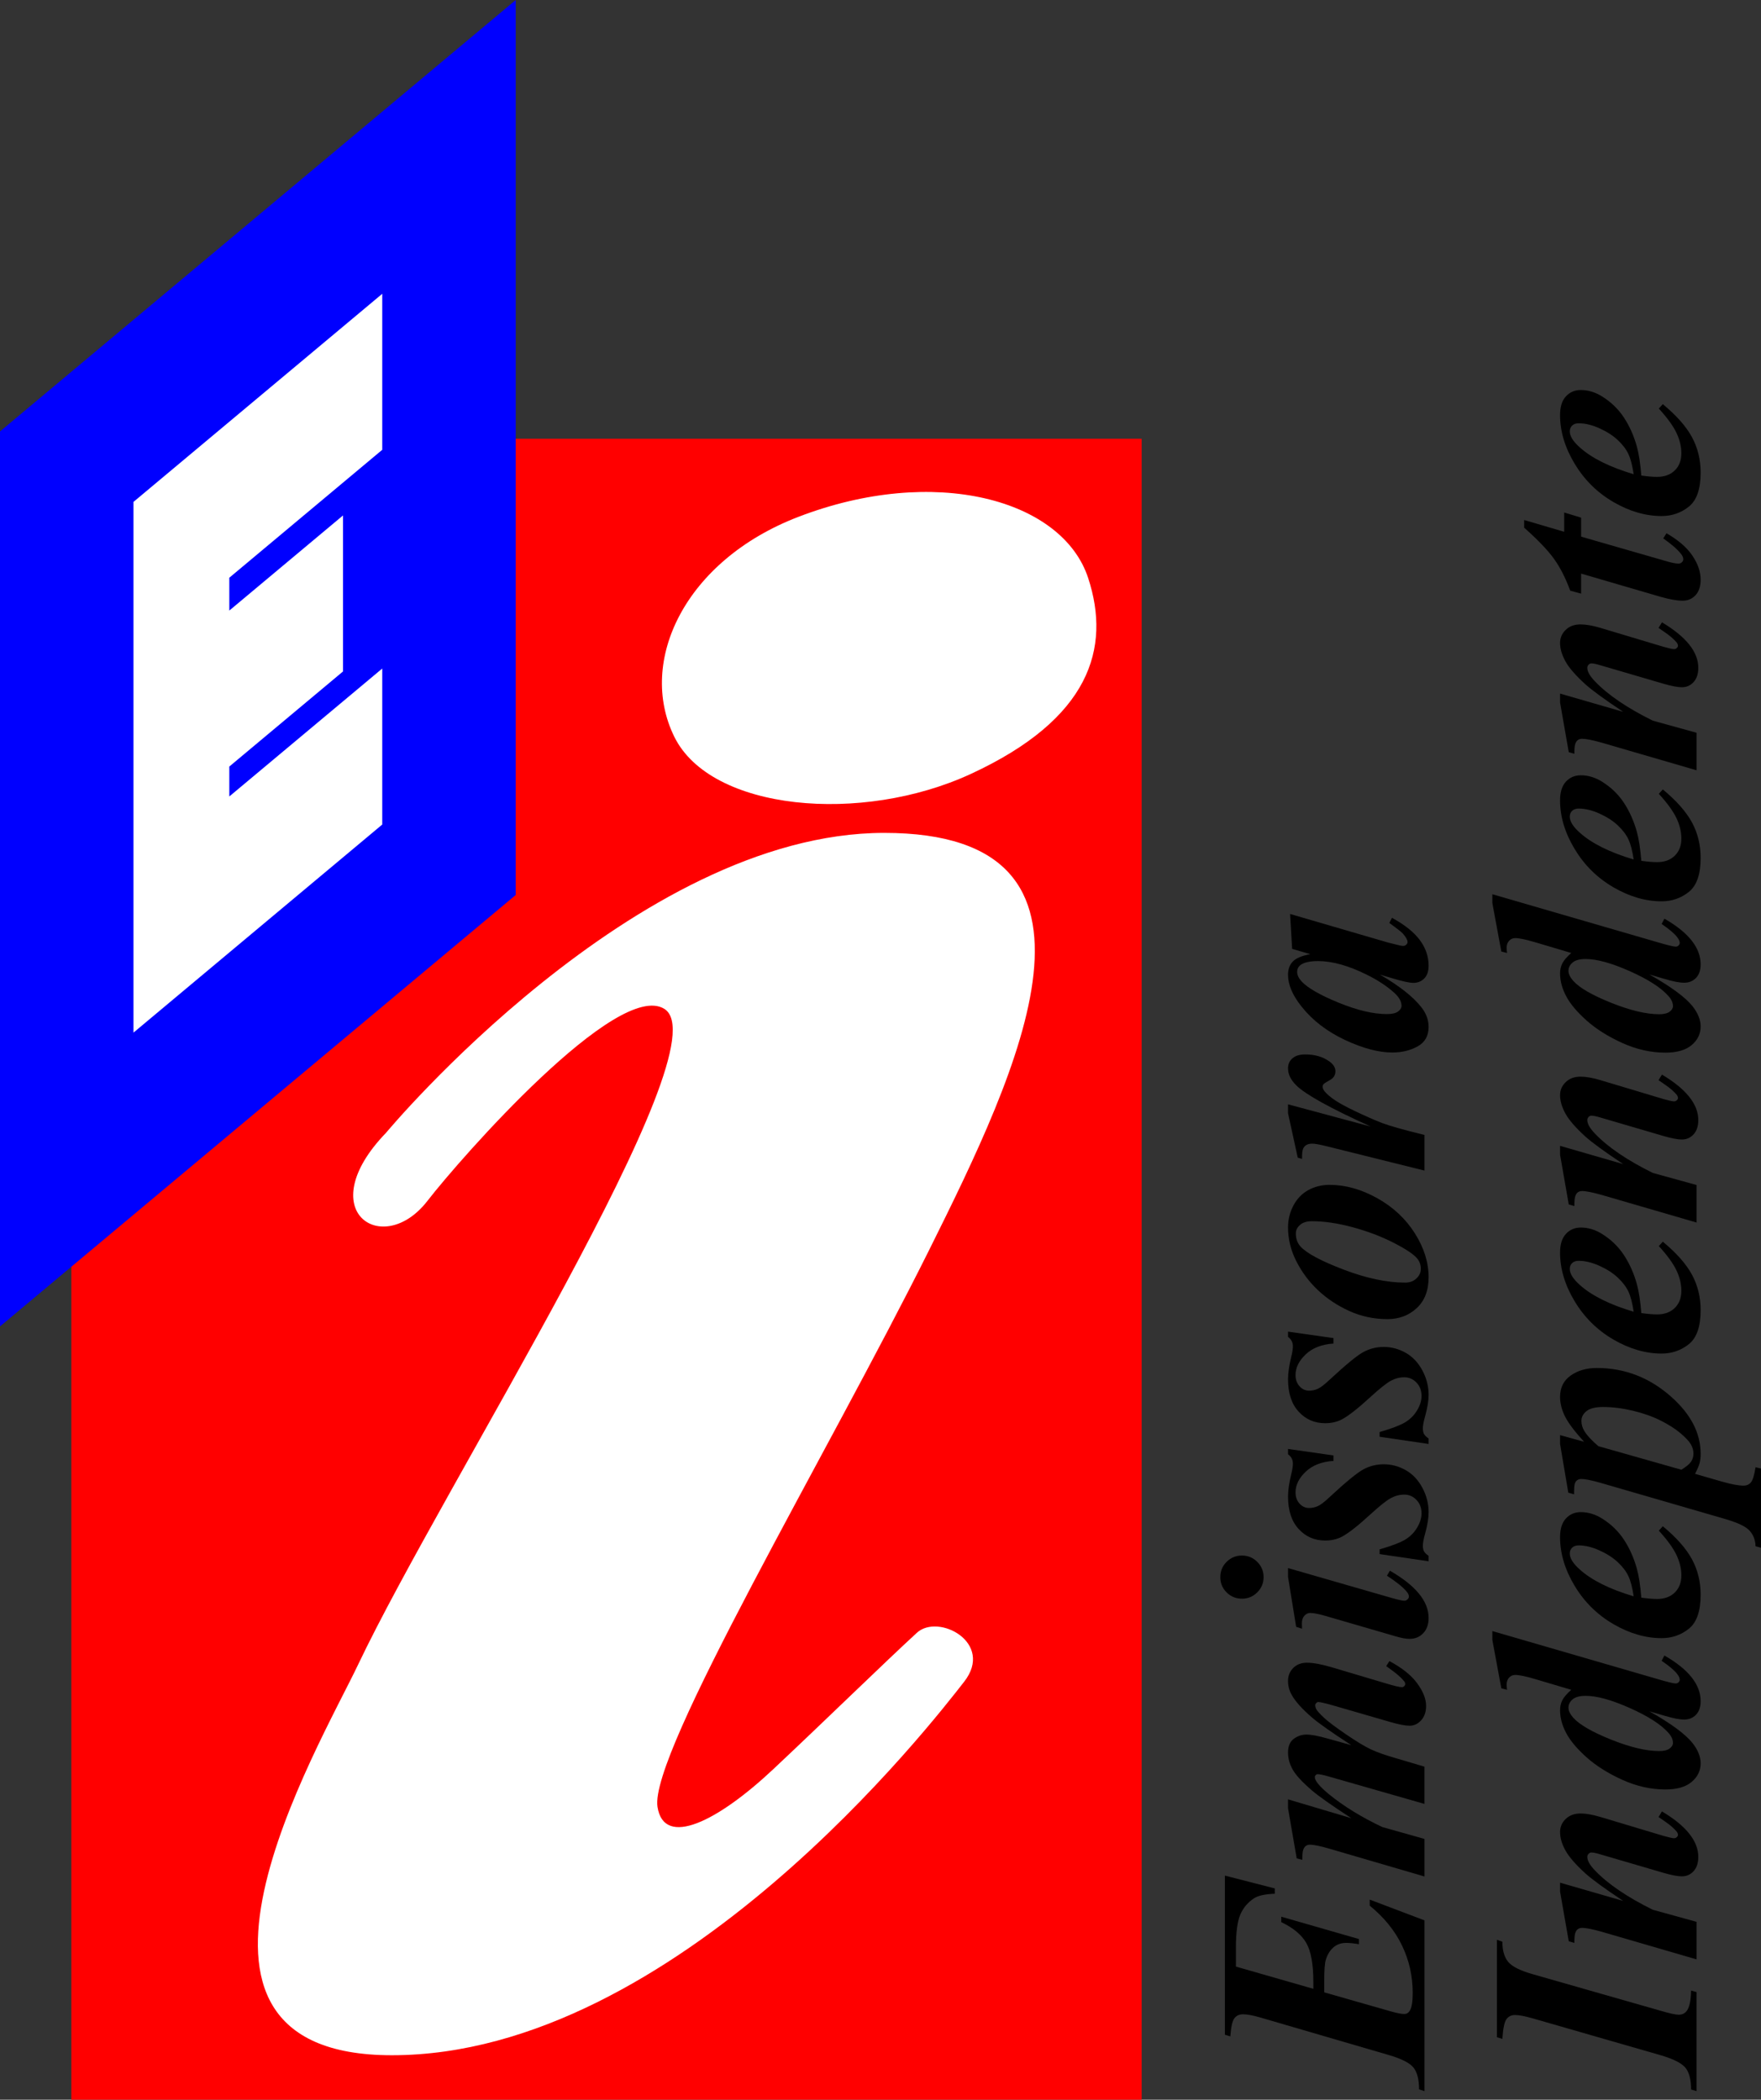 <?xml version="1.0" encoding="utf-8"?>
<!-- Generator: Adobe Illustrator 16.0.0, SVG Export Plug-In . SVG Version: 6.00 Build 0)  -->
<!DOCTYPE svg PUBLIC "-//W3C//DTD SVG 1.1//EN" "http://www.w3.org/Graphics/SVG/1.1/DTD/svg11.dtd">
<svg version="1.1" id="圖層_1" xmlns="http://www.w3.org/2000/svg" xmlns:xlink="http://www.w3.org/1999/xlink" x="0px" y="0px"
	 width="310.726px" height="370.462px" viewBox="27.656 12.797 310.726 370.462"
	 enable-background="new 27.656 12.797 310.726 370.462" xml:space="preserve">
<rect x="27.656" y="12.797" width="310.726" height="370.462" fill="#333333" stroke="none"/>
<rect x="40.244" y="90.206" fill="#FF0000" width="188.854" height="293.054"/>
<path fill="#FFFFFF" d="M198.967,149.34c21.024-9.715,24.736-22.172,20.705-34.529c-4.544-13.942-27.169-20.057-51.197-10.802
	c-19.977,7.695-28.379,25.47-21.842,38.771C153.076,155.887,179.67,158.259,198.967,149.34z"/>
<path fill="#FFFFFF" d="M183.677,159.747c-43.904,0-87.887,52.894-87.887,52.894c-13.334,13.794-0.642,22.276,7.289,12.03
	c5.821-7.524,33.548-39.102,41.819-33.862c10.556,6.683-38.979,83.985-54.023,115.618c-7.076,14.878-39.255,68.982,5.922,68.982
	c50.174,0,95.601-59.017,100.979-65.896c5.376-6.881-4.536-12.129-8.339-8.639c-5.807,5.333-15.785,15.096-25.355,24.085
	c-9.771,9.176-19.266,13.949-20.41,6.632c-1.471-9.425,30.016-62.286,47.918-98.225
	C207.385,201.654,227.576,159.747,183.677,159.747z"/>
<polygon fill="#0000FF" points="27.656,246.821 118.656,170.703 118.656,12.797 27.656,88.916 "/>
<polygon fill="#FFFFFF" points="95.104,92.156 95.104,64.631 51.209,101.348 51.209,194.986 95.104,158.271 95.104,130.747 
	68.118,153.319 68.118,148.042 88.18,131.263 88.18,103.738 68.118,120.52 68.118,114.727 "/>
<g>
	<path d="M245.732,359.769l13.663,3.922v-1.195c0-3.15-0.416-5.449-1.247-6.896c-0.831-1.445-2.303-2.67-4.416-3.674v-0.961
		l13.715,3.947v0.91c-0.918-0.156-1.662-0.234-2.233-0.234c-0.952,0-1.731,0.281-2.338,0.844s-1.039,1.295-1.299,2.195
		c-0.173,0.588-0.26,1.809-0.26,3.662v2.025l11.818,3.377c1.039,0.295,1.81,0.441,2.312,0.441c0.398,0,0.719-0.189,0.961-0.57
		c0.347-0.555,0.52-1.602,0.52-3.145c0-2.961-0.627-5.748-1.883-8.363c-1.256-2.613-3.156-4.961-5.701-7.039v-1.064l9.662,3.662
		v30.131l-0.961-0.313c0-1.766-0.333-3.057-1-3.869c-0.667-0.814-2.134-1.551-4.402-2.209l-22.676-6.623
		c-1.264-0.363-2.26-0.545-2.987-0.545c-0.658,0-1.164,0.232-1.52,0.701c-0.354,0.467-0.593,1.531-0.714,3.195l-0.961-0.287v-28.078
		l8.805,2.26v0.936c-1.731,0.07-2.952,0.338-3.662,0.805c-1.108,0.729-1.918,1.693-2.429,2.896s-0.767,3.156-0.767,5.857V359.769z"
		/>
	<path d="M254.927,330.263l11.169,3.324c-3.429-2.234-5.74-3.861-6.936-4.883c-1.748-1.508-2.892-2.75-3.429-3.729
		c-0.536-0.977-0.805-1.961-0.805-2.947c0-1.125,0.338-1.939,1.013-2.441c0.676-0.502,1.42-0.754,2.234-0.754
		c0.849,0,2.095,0.234,3.74,0.701l4.182,1.17c-3.463-2.252-5.767-3.871-6.909-4.857c-1.767-1.523-2.961-2.848-3.585-3.975
		c-0.449-0.779-0.675-1.609-0.675-2.494c0-0.916,0.308-1.684,0.922-2.299c0.615-0.613,1.416-0.922,2.402-0.922
		c1.108,0,2.546,0.26,4.313,0.779l9.688,2.883c1.438,0.434,2.363,0.65,2.779,0.65c0.139,0,0.269-0.057,0.39-0.168
		c0.121-0.113,0.182-0.238,0.182-0.377c0-0.191-0.061-0.355-0.182-0.494c-0.503-0.623-1.238-1.281-2.208-1.975
		c-0.208-0.156-0.528-0.389-0.961-0.701l0.571-0.883c2.233,1.195,3.87,2.506,4.909,3.936c1.039,1.428,1.559,2.748,1.559,3.961
		c0,1.057-0.29,1.904-0.87,2.545s-1.26,0.961-2.039,0.961c-0.745,0-1.87-0.217-3.377-0.648l-10.13-2.936
		c-1.402-0.398-2.277-0.598-2.624-0.598c-0.12,0-0.237,0.061-0.351,0.182c-0.112,0.121-0.168,0.242-0.168,0.363
		c0,0.227,0.052,0.451,0.155,0.676c0.174,0.33,0.623,0.836,1.351,1.52c0.728,0.686,2.03,1.668,3.909,2.949s3.347,2.168,4.402,2.662
		c1.057,0.492,2.425,0.982,4.104,1.467l5.351,1.584v6.572l-16.961-4.857c-0.918-0.26-1.55-0.389-1.896-0.389
		c-0.121,0-0.233,0.055-0.338,0.168c-0.104,0.113-0.155,0.23-0.155,0.352c0,0.641,0.84,1.652,2.52,3.039
		c2.597,2.111,5.723,4.033,9.376,5.766l7.455,2.104v6.623l-16.701-4.883c-1.646-0.484-2.814-0.727-3.507-0.727
		c-0.276,0-0.515,0.068-0.714,0.207s-0.355,0.363-0.468,0.676c-0.112,0.311-0.169,0.908-0.169,1.793l-0.987-0.26l-1.532-8.857
		V330.263z"/>
	<path d="M242.979,291.065c0-1.072,0.372-1.979,1.117-2.713c0.744-0.736,1.645-1.105,2.701-1.105s1.957,0.373,2.701,1.117
		c0.745,0.746,1.117,1.646,1.117,2.701c0,1.039-0.372,1.932-1.117,2.676c-0.744,0.744-1.645,1.117-2.701,1.117
		s-1.957-0.367-2.701-1.104C243.351,293.019,242.979,292.122,242.979,291.065z M254.927,289.456l18.468,5.324
		c1.057,0.295,1.749,0.441,2.078,0.441c0.19,0,0.368-0.078,0.532-0.234c0.165-0.154,0.247-0.32,0.247-0.492
		c0-0.295-0.13-0.59-0.39-0.883c-0.641-0.779-1.801-1.715-3.48-2.807l0.52-0.883c4.554,2.615,6.831,5.395,6.831,8.338
		c0,1.125-0.316,2.021-0.948,2.688c-0.632,0.668-1.433,1-2.402,1c-0.641,0-1.455-0.146-2.442-0.441l-12.415-3.609
		c-1.195-0.346-2.096-0.52-2.701-0.52c-0.381,0-0.719,0.164-1.014,0.494c-0.294,0.328-0.441,0.779-0.441,1.35
		c0,0.26,0.009,0.572,0.026,0.936l-1.039-0.338l-1.429-8.805V289.456z"/>
	<path d="M254.927,268.442l8.026,1.143v0.961c-2.078,0.139-3.715,0.775-4.909,1.91c-1.195,1.133-1.793,2.35-1.793,3.648
		c0,0.797,0.234,1.455,0.702,1.975c0.467,0.52,1.03,0.779,1.688,0.779c0.555,0,1.074-0.113,1.559-0.338
		c0.485-0.225,1.144-0.727,1.975-1.506c2.943-2.736,4.97-4.398,6.078-4.988c1.108-0.588,2.294-0.883,3.558-0.883
		c1.368,0,2.663,0.348,3.884,1.039c1.221,0.693,2.199,1.727,2.935,3.104c0.736,1.377,1.104,2.811,1.104,4.299
		c0,1.006-0.199,2.244-0.598,3.715c-0.276,0.971-0.416,1.697-0.416,2.182c0,0.434,0.065,0.771,0.195,1.014s0.402,0.51,0.818,0.805
		v0.961l-8.649-1.273v-0.83c2.095-0.605,3.589-1.174,4.48-1.701c0.892-0.529,1.602-1.234,2.13-2.117s0.792-1.732,0.792-2.545
		c0-0.953-0.299-1.74-0.896-2.365c-0.597-0.623-1.312-0.934-2.143-0.934c-0.813,0-1.602,0.203-2.363,0.609
		c-0.762,0.408-1.948,1.348-3.559,2.818c-2.199,2.025-3.896,3.359-5.091,4c-0.866,0.451-1.853,0.676-2.961,0.676
		c-1.87,0-3.429-0.68-4.676-2.039s-1.87-3.268-1.87-5.727c0-1.074,0.19-2.391,0.571-3.949c0.19-0.779,0.286-1.402,0.286-1.869
		c0-0.676-0.286-1.221-0.857-1.637V268.442z"/>
	<path d="M254.927,247.741l8.026,1.143v0.961c-2.078,0.139-3.715,0.775-4.909,1.91c-1.195,1.133-1.793,2.35-1.793,3.648
		c0,0.797,0.234,1.455,0.702,1.975c0.467,0.52,1.03,0.779,1.688,0.779c0.555,0,1.074-0.113,1.559-0.338
		c0.485-0.225,1.144-0.727,1.975-1.506c2.943-2.736,4.97-4.398,6.078-4.988c1.108-0.588,2.294-0.883,3.558-0.883
		c1.368,0,2.663,0.348,3.884,1.039c1.221,0.693,2.199,1.727,2.935,3.104c0.736,1.377,1.104,2.811,1.104,4.299
		c0,1.006-0.199,2.244-0.598,3.715c-0.276,0.971-0.416,1.697-0.416,2.182c0,0.434,0.065,0.771,0.195,1.014s0.402,0.51,0.818,0.805
		v0.961l-8.649-1.273v-0.83c2.095-0.605,3.589-1.174,4.48-1.701c0.892-0.529,1.602-1.234,2.13-2.117s0.792-1.732,0.792-2.545
		c0-0.953-0.299-1.74-0.896-2.365c-0.597-0.623-1.312-0.934-2.143-0.934c-0.813,0-1.602,0.203-2.363,0.609
		c-0.762,0.408-1.948,1.348-3.559,2.818c-2.199,2.025-3.896,3.359-5.091,4c-0.866,0.451-1.853,0.676-2.961,0.676
		c-1.87,0-3.429-0.68-4.676-2.039s-1.87-3.268-1.87-5.727c0-1.074,0.19-2.391,0.571-3.949c0.19-0.779,0.286-1.402,0.286-1.869
		c0-0.676-0.286-1.221-0.857-1.637V247.741z"/>
	<path d="M254.927,229.353c0-1.369,0.316-2.654,0.948-3.857s1.511-2.113,2.636-2.729c1.126-0.613,2.373-0.922,3.74-0.922
		c2.806,0,5.611,0.785,8.416,2.352c2.806,1.566,5.018,3.633,6.637,6.195s2.429,5.143,2.429,7.74c0,2.354-0.701,4.178-2.104,5.467
		c-1.402,1.291-3.116,1.936-5.143,1.936c-2.406,0-4.662-0.48-6.767-1.441c-2.104-0.961-3.938-2.182-5.506-3.662
		s-2.84-3.184-3.818-5.105S254.927,231.413,254.927,229.353z M256.304,230.417c0,0.918,0.269,1.68,0.805,2.285
		c1.091,1.213,3.641,2.58,7.649,4.104c4.009,1.525,7.624,2.287,10.845,2.287c0.797,0,1.454-0.242,1.974-0.729
		c0.52-0.484,0.779-1.055,0.779-1.713c0-0.676-0.208-1.273-0.623-1.793c-0.624-0.762-2.021-1.697-4.195-2.805
		c-2.173-1.109-4.571-2.018-7.194-2.729c-2.624-0.709-5.026-1.064-7.208-1.064c-0.9,0-1.598,0.217-2.091,0.65
		C256.551,229.343,256.304,229.845,256.304,230.417z"/>
	<path d="M254.927,207.638l14.598,3.922c-7.117-3.221-11.498-5.645-13.144-7.273c-0.969-0.951-1.454-1.957-1.454-3.012
		c0-0.729,0.264-1.316,0.792-1.768c0.528-0.449,1.277-0.676,2.247-0.676c1.68,0,3.091,0.408,4.233,1.223
		c0.728,0.52,1.091,1.1,1.091,1.74c0,0.691-0.32,1.211-0.961,1.557c-0.641,0.348-1.017,0.59-1.13,0.729
		c-0.112,0.139-0.169,0.285-0.169,0.441c0,0.174,0.053,0.355,0.156,0.545c0.208,0.381,0.714,0.879,1.52,1.494
		c0.805,0.615,2.151,1.373,4.039,2.273s3.485,1.602,4.792,2.104c1.308,0.502,3.797,1.203,7.468,2.104v6.285l-17.221-4.285
		c-1.281-0.313-2.13-0.467-2.546-0.467c-0.468,0-0.831,0.082-1.091,0.246s-0.45,0.389-0.571,0.676
		c-0.121,0.285-0.182,0.879-0.182,1.779l-0.754-0.234l-1.714-7.844V207.638z"/>
	<path d="M255.291,174.052l17.273,5.039l2.104,0.52c0.26,0.052,0.45,0.077,0.571,0.077c0.208,0,0.39-0.073,0.546-0.221
		c0.155-0.146,0.233-0.299,0.233-0.454c0-0.364-0.276-0.866-0.831-1.507c-0.225-0.26-1.021-0.883-2.39-1.87l0.468-0.909
		c2.251,1.229,3.892,2.542,4.922,3.936s1.546,2.896,1.546,4.506c0,0.987-0.256,1.74-0.767,2.26s-1.155,0.779-1.935,0.779
		c-0.676,0-1.931-0.276-3.767-0.831l-2.104-0.623c3.446,2.009,5.888,3.939,7.325,5.792c0.831,1.074,1.247,2.217,1.247,3.428
		c0,1.594-0.654,2.746-1.961,3.455c-1.308,0.711-2.784,1.064-4.429,1.064c-2.441,0-5.242-0.744-8.403-2.232
		c-3.159-1.49-5.701-3.447-7.623-5.871c-1.593-1.991-2.39-3.861-2.39-5.61c0-0.97,0.281-1.749,0.844-2.338
		c0.563-0.589,1.589-1.021,3.078-1.299l-3.194-0.936L255.291,174.052z M260.226,182.364c-1.402,0-2.416,0.217-3.039,0.649
		c-0.433,0.312-0.649,0.736-0.649,1.272c0,0.537,0.26,1.091,0.779,1.662c1.074,1.161,3.251,2.412,6.532,3.754
		c3.282,1.342,6.117,2.013,8.507,2.013c0.918,0,1.58-0.151,1.987-0.454s0.61-0.637,0.61-1c0-0.779-0.45-1.567-1.351-2.364
		c-1.281-1.143-2.849-2.173-4.702-3.091C265.646,183.178,262.755,182.364,260.226,182.364z"/>
	<path d="M292.746,372.522l-0.961-0.287v-17.193l0.961,0.336c0,1.559,0.347,2.75,1.039,3.572s2.139,1.545,4.337,2.168l22.546,6.443
		c1.594,0.467,2.658,0.701,3.195,0.701c0.623,0,1.108-0.242,1.454-0.729c0.45-0.623,0.693-1.801,0.728-3.531l0.961,0.26v17.48
		l-0.961-0.287c0-1.748-0.333-3.029-1-3.844c-0.667-0.813-2.126-1.549-4.377-2.207l-22.546-6.494
		c-1.385-0.398-2.433-0.598-3.143-0.598c-0.641,0-1.143,0.244-1.507,0.729C293.109,369.526,292.867,370.687,292.746,372.522z"/>
	<path d="M302.927,344.964l11.143,3.221c-3.255-2.164-5.48-3.783-6.675-4.857c-1.731-1.576-2.909-2.936-3.533-4.078
		c-0.623-1.143-0.935-2.217-0.935-3.221c0-0.9,0.334-1.672,1-2.313c0.667-0.641,1.537-0.961,2.61-0.961
		c0.97,0,2.147,0.209,3.532,0.623l11.092,3.326c0.97,0.277,1.602,0.416,1.896,0.416c0.174,0,0.329-0.066,0.468-0.195
		c0.139-0.131,0.208-0.264,0.208-0.402c0-0.174-0.069-0.355-0.208-0.547c-0.502-0.605-1.212-1.221-2.13-1.844
		c-0.242-0.156-0.606-0.406-1.091-0.754l0.598-0.986c4.276,2.545,6.415,5.221,6.415,8.025c0,1.074-0.277,1.914-0.831,2.52
		c-0.554,0.607-1.247,0.91-2.078,0.91c-0.728,0-1.809-0.207-3.246-0.623l-11.092-3.248c-0.727-0.225-1.264-0.336-1.61-0.336
		c-0.19,0-0.359,0.076-0.506,0.232c-0.147,0.156-0.221,0.338-0.221,0.545c0,0.66,0.45,1.455,1.351,2.391
		c2.285,2.389,5.688,4.701,10.207,6.936l7.715,2.129v6.623l-16.676-4.855c-1.645-0.469-2.813-0.701-3.506-0.701
		c-0.295,0-0.541,0.068-0.74,0.207s-0.355,0.363-0.468,0.676c-0.112,0.311-0.169,0.9-0.169,1.766l-0.987-0.285l-1.532-8.754V344.964
		z"/>
	<path d="M290.979,300.573l29.065,8.441c1.818,0.537,2.918,0.805,3.299,0.805c0.19,0,0.354-0.068,0.493-0.207
		s0.208-0.285,0.208-0.441c0-0.295-0.147-0.633-0.441-1.014c-0.485-0.641-1.403-1.42-2.754-2.338l0.494-0.934
		c4.26,2.441,6.39,5.125,6.39,8.051c0,1.039-0.273,1.84-0.818,2.402c-0.546,0.564-1.242,0.846-2.091,0.846
		c-0.813,0-1.975-0.227-3.48-0.676l-2.649-0.779c3.827,2.164,6.372,4.043,7.636,5.637c0.936,1.211,1.403,2.389,1.403,3.531
		c0,1.299-0.528,2.395-1.585,3.287c-1.056,0.891-2.597,1.336-4.623,1.336c-2.58,0-5.126-0.57-7.637-1.713s-4.605-2.463-6.285-3.961
		s-2.879-2.926-3.598-4.287c-0.719-1.359-1.078-2.695-1.078-4.012c0-0.676,0.139-1.277,0.415-1.807
		c0.277-0.527,0.797-1.129,1.559-1.805l-6.467-1.922c-1.594-0.467-2.736-0.701-3.429-0.701c-0.416,0-0.771,0.156-1.065,0.467
		c-0.294,0.313-0.441,0.729-0.441,1.248c0,0.242,0.026,0.545,0.078,0.908l-1.014-0.26l-1.584-8.545V300.573z M307.447,312.001
		c-1.056,0-1.827,0.209-2.312,0.625c-0.484,0.414-0.728,0.9-0.728,1.453c0,0.555,0.286,1.152,0.857,1.793
		c1.108,1.23,3.338,2.516,6.688,3.857s6.169,2.012,8.454,2.012c0.831,0,1.446-0.146,1.845-0.441
		c0.398-0.293,0.597-0.623,0.597-0.986c0-0.605-0.276-1.211-0.831-1.818c-1.315-1.471-3.58-2.922-6.792-4.35
		C312.014,312.716,309.421,312.001,307.447,312.001z"/>
	<path d="M317.265,294.677c1.126,0.156,2.052,0.234,2.779,0.234c1.299,0,2.338-0.377,3.117-1.131
		c0.778-0.752,1.168-1.762,1.168-3.025c0-1.211-0.294-2.428-0.883-3.648c-0.588-1.223-1.619-2.637-3.091-4.248l0.701-0.779
		c2.407,1.992,4.121,3.932,5.143,5.818c1.022,1.889,1.533,3.975,1.533,6.26c0,2.893-0.693,4.893-2.078,6
		c-1.385,1.109-2.987,1.662-4.806,1.662c-2.84,0-5.679-0.826-8.52-2.48c-2.84-1.652-5.116-3.904-6.831-6.752
		c-1.714-2.85-2.571-5.711-2.571-8.586c0-1.453,0.347-2.553,1.039-3.299c0.692-0.744,1.567-1.117,2.623-1.117
		c1.265,0,2.494,0.365,3.688,1.092c1.628,1.004,2.939,2.27,3.936,3.793c0.995,1.523,1.753,3.229,2.272,5.117
		C316.833,290.851,317.093,292.548,317.265,294.677z M315.915,294.442c-0.225-1.523-0.532-2.705-0.922-3.545
		s-1.014-1.662-1.87-2.467c-0.857-0.807-1.939-1.502-3.247-2.092c-1.308-0.588-2.532-0.883-3.676-0.883
		c-0.484,0-0.865,0.135-1.143,0.402c-0.276,0.27-0.416,0.611-0.416,1.025c0,0.832,0.581,1.768,1.74,2.807
		C308.495,291.595,311.673,293.179,315.915,294.442z"/>
	<path d="M304.382,276.157l-1.454-8.598v-1.559l4.233,1.17c-1.662-1.818-2.783-3.309-3.363-4.469c-0.58-1.158-0.87-2.311-0.87-3.453
		c0-1.629,0.628-2.885,1.883-3.768c1.256-0.883,2.793-1.324,4.61-1.324c4.971,0,9.377,1.723,13.222,5.17
		c3.394,3.047,5.091,6.371,5.091,9.973c0,0.641-0.062,1.188-0.182,1.637c-0.122,0.451-0.39,1.082-0.806,1.896l4.676,1.35
		c1.696,0.486,2.986,0.729,3.87,0.729c0.554,0,0.991-0.191,1.312-0.572s0.593-1.271,0.818-2.676l0.961,0.234v13.975l-0.961-0.26
		c-0.035-1.109-0.39-2.031-1.065-2.766c-0.675-0.736-2.13-1.426-4.363-2.066l-21.845-6.338c-1.627-0.467-2.779-0.701-3.454-0.701
		c-0.295,0-0.541,0.07-0.74,0.209s-0.342,0.346-0.429,0.623s-0.13,0.9-0.13,1.869L304.382,276.157z M324.33,272.106
		c0.849-0.52,1.416-0.988,1.702-1.404c0.285-0.414,0.428-0.898,0.428-1.453s-0.151-1.096-0.454-1.623
		c-0.303-0.529-0.913-1.184-1.831-1.963s-2.095-1.527-3.532-2.246s-3.069-1.295-4.896-1.727c-1.827-0.434-3.571-0.65-5.234-0.65
		c-1.333,0-2.303,0.238-2.908,0.715c-0.606,0.477-0.909,1.053-0.909,1.727c0,0.607,0.155,1.178,0.467,1.715
		c0.451,0.779,1.291,1.697,2.52,2.754L324.33,272.106z"/>
	<path d="M317.265,244.468c1.126,0.156,2.052,0.234,2.779,0.234c1.299,0,2.338-0.377,3.117-1.131
		c0.778-0.752,1.168-1.762,1.168-3.025c0-1.211-0.294-2.428-0.883-3.648c-0.588-1.223-1.619-2.637-3.091-4.248l0.701-0.779
		c2.407,1.992,4.121,3.932,5.143,5.818c1.022,1.889,1.533,3.975,1.533,6.26c0,2.893-0.693,4.893-2.078,6
		c-1.385,1.109-2.987,1.662-4.806,1.662c-2.84,0-5.679-0.826-8.52-2.48c-2.84-1.652-5.116-3.904-6.831-6.752
		c-1.714-2.85-2.571-5.711-2.571-8.586c0-1.453,0.347-2.553,1.039-3.299c0.692-0.744,1.567-1.117,2.623-1.117
		c1.265,0,2.494,0.365,3.688,1.092c1.628,1.004,2.939,2.27,3.936,3.793c0.995,1.523,1.753,3.229,2.272,5.117
		C316.833,240.642,317.093,242.339,317.265,244.468z M315.915,244.233c-0.225-1.523-0.532-2.705-0.922-3.545
		s-1.014-1.662-1.87-2.467c-0.857-0.807-1.939-1.502-3.247-2.092c-1.308-0.588-2.532-0.883-3.676-0.883
		c-0.484,0-0.865,0.135-1.143,0.402c-0.276,0.27-0.416,0.611-0.416,1.025c0,0.832,0.581,1.768,1.74,2.807
		C308.495,241.386,311.673,242.97,315.915,244.233z"/>
	<path d="M302.927,214.962l11.143,3.221c-3.255-2.164-5.48-3.783-6.675-4.857c-1.731-1.576-2.909-2.936-3.533-4.078
		c-0.623-1.143-0.935-2.217-0.935-3.221c0-0.9,0.334-1.672,1-2.313c0.667-0.641,1.537-0.961,2.61-0.961
		c0.97,0,2.147,0.209,3.532,0.623l11.092,3.326c0.97,0.277,1.602,0.416,1.896,0.416c0.174,0,0.329-0.066,0.468-0.195
		c0.139-0.131,0.208-0.264,0.208-0.402c0-0.174-0.069-0.355-0.208-0.547c-0.502-0.605-1.212-1.221-2.13-1.844
		c-0.242-0.156-0.606-0.406-1.091-0.754l0.598-0.986c4.276,2.545,6.415,5.221,6.415,8.025c0,1.074-0.277,1.914-0.831,2.52
		c-0.554,0.607-1.247,0.91-2.078,0.91c-0.728,0-1.809-0.207-3.246-0.623l-11.092-3.248c-0.727-0.225-1.264-0.336-1.61-0.336
		c-0.19,0-0.359,0.076-0.506,0.232c-0.147,0.156-0.221,0.338-0.221,0.545c0,0.66,0.45,1.455,1.351,2.391
		c2.285,2.389,5.688,4.701,10.207,6.936l7.715,2.129v6.623l-16.676-4.855c-1.645-0.469-2.813-0.701-3.506-0.701
		c-0.295,0-0.541,0.068-0.74,0.207s-0.355,0.363-0.468,0.676c-0.112,0.311-0.169,0.9-0.169,1.766l-0.987-0.285l-1.532-8.754V214.962
		z"/>
	<path d="M290.979,170.571l29.065,8.442c1.818,0.536,2.918,0.805,3.299,0.805c0.19,0,0.354-0.069,0.493-0.208
		c0.139-0.138,0.208-0.285,0.208-0.441c0-0.294-0.147-0.632-0.441-1.013c-0.485-0.641-1.403-1.42-2.754-2.338l0.494-0.935
		c4.26,2.441,6.39,5.125,6.39,8.052c0,1.039-0.273,1.84-0.818,2.402c-0.546,0.563-1.242,0.845-2.091,0.845
		c-0.813,0-1.975-0.226-3.48-0.676l-2.649-0.779c3.827,2.165,6.372,4.044,7.636,5.637c0.936,1.212,1.403,2.389,1.403,3.532
		c0,1.299-0.528,2.395-1.585,3.287c-1.056,0.891-2.597,1.336-4.623,1.336c-2.58,0-5.126-0.57-7.637-1.713s-4.605-2.463-6.285-3.961
		c-1.68-1.499-2.879-2.926-3.598-4.287c-0.719-1.359-1.078-2.696-1.078-4.013c0-0.676,0.139-1.277,0.415-1.806
		c0.277-0.527,0.797-1.13,1.559-1.805l-6.467-1.922c-1.594-0.468-2.736-0.702-3.429-0.702c-0.416,0-0.771,0.156-1.065,0.468
		c-0.294,0.312-0.441,0.728-0.441,1.247c0,0.242,0.026,0.545,0.078,0.909l-1.014-0.26l-1.584-8.546V170.571z M307.447,182
		c-1.056,0-1.827,0.208-2.312,0.624c-0.484,0.415-0.728,0.9-0.728,1.454c0,0.555,0.286,1.152,0.857,1.792
		c1.108,1.23,3.338,2.516,6.688,3.857c3.351,1.343,6.169,2.013,8.454,2.013c0.831,0,1.446-0.146,1.845-0.441
		c0.398-0.294,0.597-0.623,0.597-0.986c0-0.606-0.276-1.212-0.831-1.818c-1.315-1.472-3.58-2.922-6.792-4.351
		S309.421,182,307.447,182z"/>
	<path d="M317.265,164.675c1.126,0.155,2.052,0.233,2.779,0.233c1.299,0,2.338-0.377,3.117-1.13
		c0.778-0.753,1.168-1.762,1.168-3.026c0-1.211-0.294-2.428-0.883-3.648c-0.588-1.222-1.619-2.637-3.091-4.247l0.701-0.779
		c2.407,1.991,4.121,3.931,5.143,5.818c1.022,1.888,1.533,3.974,1.533,6.26c0,2.892-0.693,4.892-2.078,6s-2.987,1.662-4.806,1.662
		c-2.84,0-5.679-0.826-8.52-2.48c-2.84-1.653-5.116-3.904-6.831-6.753c-1.714-2.849-2.571-5.71-2.571-8.585
		c0-1.454,0.347-2.554,1.039-3.299c0.692-0.744,1.567-1.117,2.623-1.117c1.265,0,2.494,0.364,3.688,1.092
		c1.628,1.004,2.939,2.269,3.936,3.792c0.995,1.523,1.753,3.229,2.272,5.117C316.833,160.848,317.093,162.545,317.265,164.675z
		 M315.915,164.441c-0.225-1.523-0.532-2.705-0.922-3.545s-1.014-1.662-1.87-2.468c-0.857-0.806-1.939-1.502-3.247-2.091
		s-2.532-0.883-3.676-0.883c-0.484,0-0.865,0.134-1.143,0.402c-0.276,0.269-0.416,0.61-0.416,1.025c0,0.832,0.581,1.767,1.74,2.806
		C308.495,161.593,311.673,163.177,315.915,164.441z"/>
	<path d="M302.927,135.168l11.143,3.221c-3.255-2.164-5.48-3.783-6.675-4.857c-1.731-1.575-2.909-2.935-3.533-4.077
		c-0.623-1.144-0.935-2.217-0.935-3.222c0-0.899,0.334-1.671,1-2.312c0.667-0.641,1.537-0.961,2.61-0.961
		c0.97,0,2.147,0.208,3.532,0.623l11.092,3.325c0.97,0.277,1.602,0.416,1.896,0.416c0.174,0,0.329-0.065,0.468-0.195
		s0.208-0.264,0.208-0.402c0-0.173-0.069-0.354-0.208-0.546c-0.502-0.605-1.212-1.221-2.13-1.844
		c-0.242-0.156-0.606-0.407-1.091-0.754l0.598-0.986c4.276,2.545,6.415,5.221,6.415,8.025c0,1.074-0.277,1.914-0.831,2.52
		c-0.554,0.606-1.247,0.909-2.078,0.909c-0.728,0-1.809-0.207-3.246-0.623l-11.092-3.247c-0.727-0.225-1.264-0.337-1.61-0.337
		c-0.19,0-0.359,0.077-0.506,0.233c-0.147,0.155-0.221,0.338-0.221,0.545c0,0.659,0.45,1.455,1.351,2.39
		c2.285,2.39,5.688,4.702,10.207,6.936l7.715,2.13v6.623l-16.676-4.856c-1.645-0.468-2.813-0.701-3.506-0.701
		c-0.295,0-0.541,0.069-0.74,0.207c-0.199,0.139-0.355,0.364-0.468,0.676s-0.169,0.9-0.169,1.767l-0.987-0.286l-1.532-8.753V135.168
		z"/>
	<path d="M296.59,104.544l7.065,2.078v-3.402l2.986,0.909v3.351l15.065,4.338c0.936,0.276,1.646,0.415,2.13,0.415
		c0.226,0,0.42-0.078,0.585-0.233c0.164-0.156,0.246-0.329,0.246-0.52c0-0.295-0.121-0.598-0.363-0.909
		c-0.606-0.797-1.662-1.723-3.169-2.779l0.571-0.909c2.078,1.194,3.602,2.511,4.571,3.948s1.455,2.849,1.455,4.233
		c0,1.178-0.299,2.091-0.896,2.74s-1.354,0.975-2.272,0.975c-1.004,0-2.295-0.226-3.87-0.676L306.641,114v3.532l-1.922-0.52
		c-0.813-2.216-1.766-4.087-2.857-5.61c-1.091-1.523-2.848-3.359-5.272-5.507V104.544z"/>
	<path d="M317.265,96.701c1.126,0.155,2.052,0.233,2.779,0.233c1.299,0,2.338-0.377,3.117-1.13c0.778-0.753,1.168-1.762,1.168-3.026
		c0-1.211-0.294-2.428-0.883-3.648c-0.588-1.222-1.619-2.637-3.091-4.247l0.701-0.779c2.407,1.991,4.121,3.931,5.143,5.818
		c1.022,1.888,1.533,3.974,1.533,6.26c0,2.892-0.693,4.892-2.078,6s-2.987,1.662-4.806,1.662c-2.84,0-5.679-0.826-8.52-2.48
		c-2.84-1.653-5.116-3.904-6.831-6.753c-1.714-2.849-2.571-5.71-2.571-8.585c0-1.454,0.347-2.554,1.039-3.299
		c0.692-0.744,1.567-1.117,2.623-1.117c1.265,0,2.494,0.364,3.688,1.092c1.628,1.004,2.939,2.269,3.936,3.792
		c0.995,1.523,1.753,3.229,2.272,5.117C316.833,92.874,317.093,94.571,317.265,96.701z M315.915,96.466
		c-0.225-1.523-0.532-2.705-0.922-3.545s-1.014-1.662-1.87-2.468c-0.857-0.806-1.939-1.502-3.247-2.091s-2.532-0.883-3.676-0.883
		c-0.484,0-0.865,0.134-1.143,0.402c-0.276,0.269-0.416,0.61-0.416,1.025c0,0.832,0.581,1.767,1.74,2.806
		C308.495,93.619,311.673,95.203,315.915,96.466z"/>
</g>
</svg>
